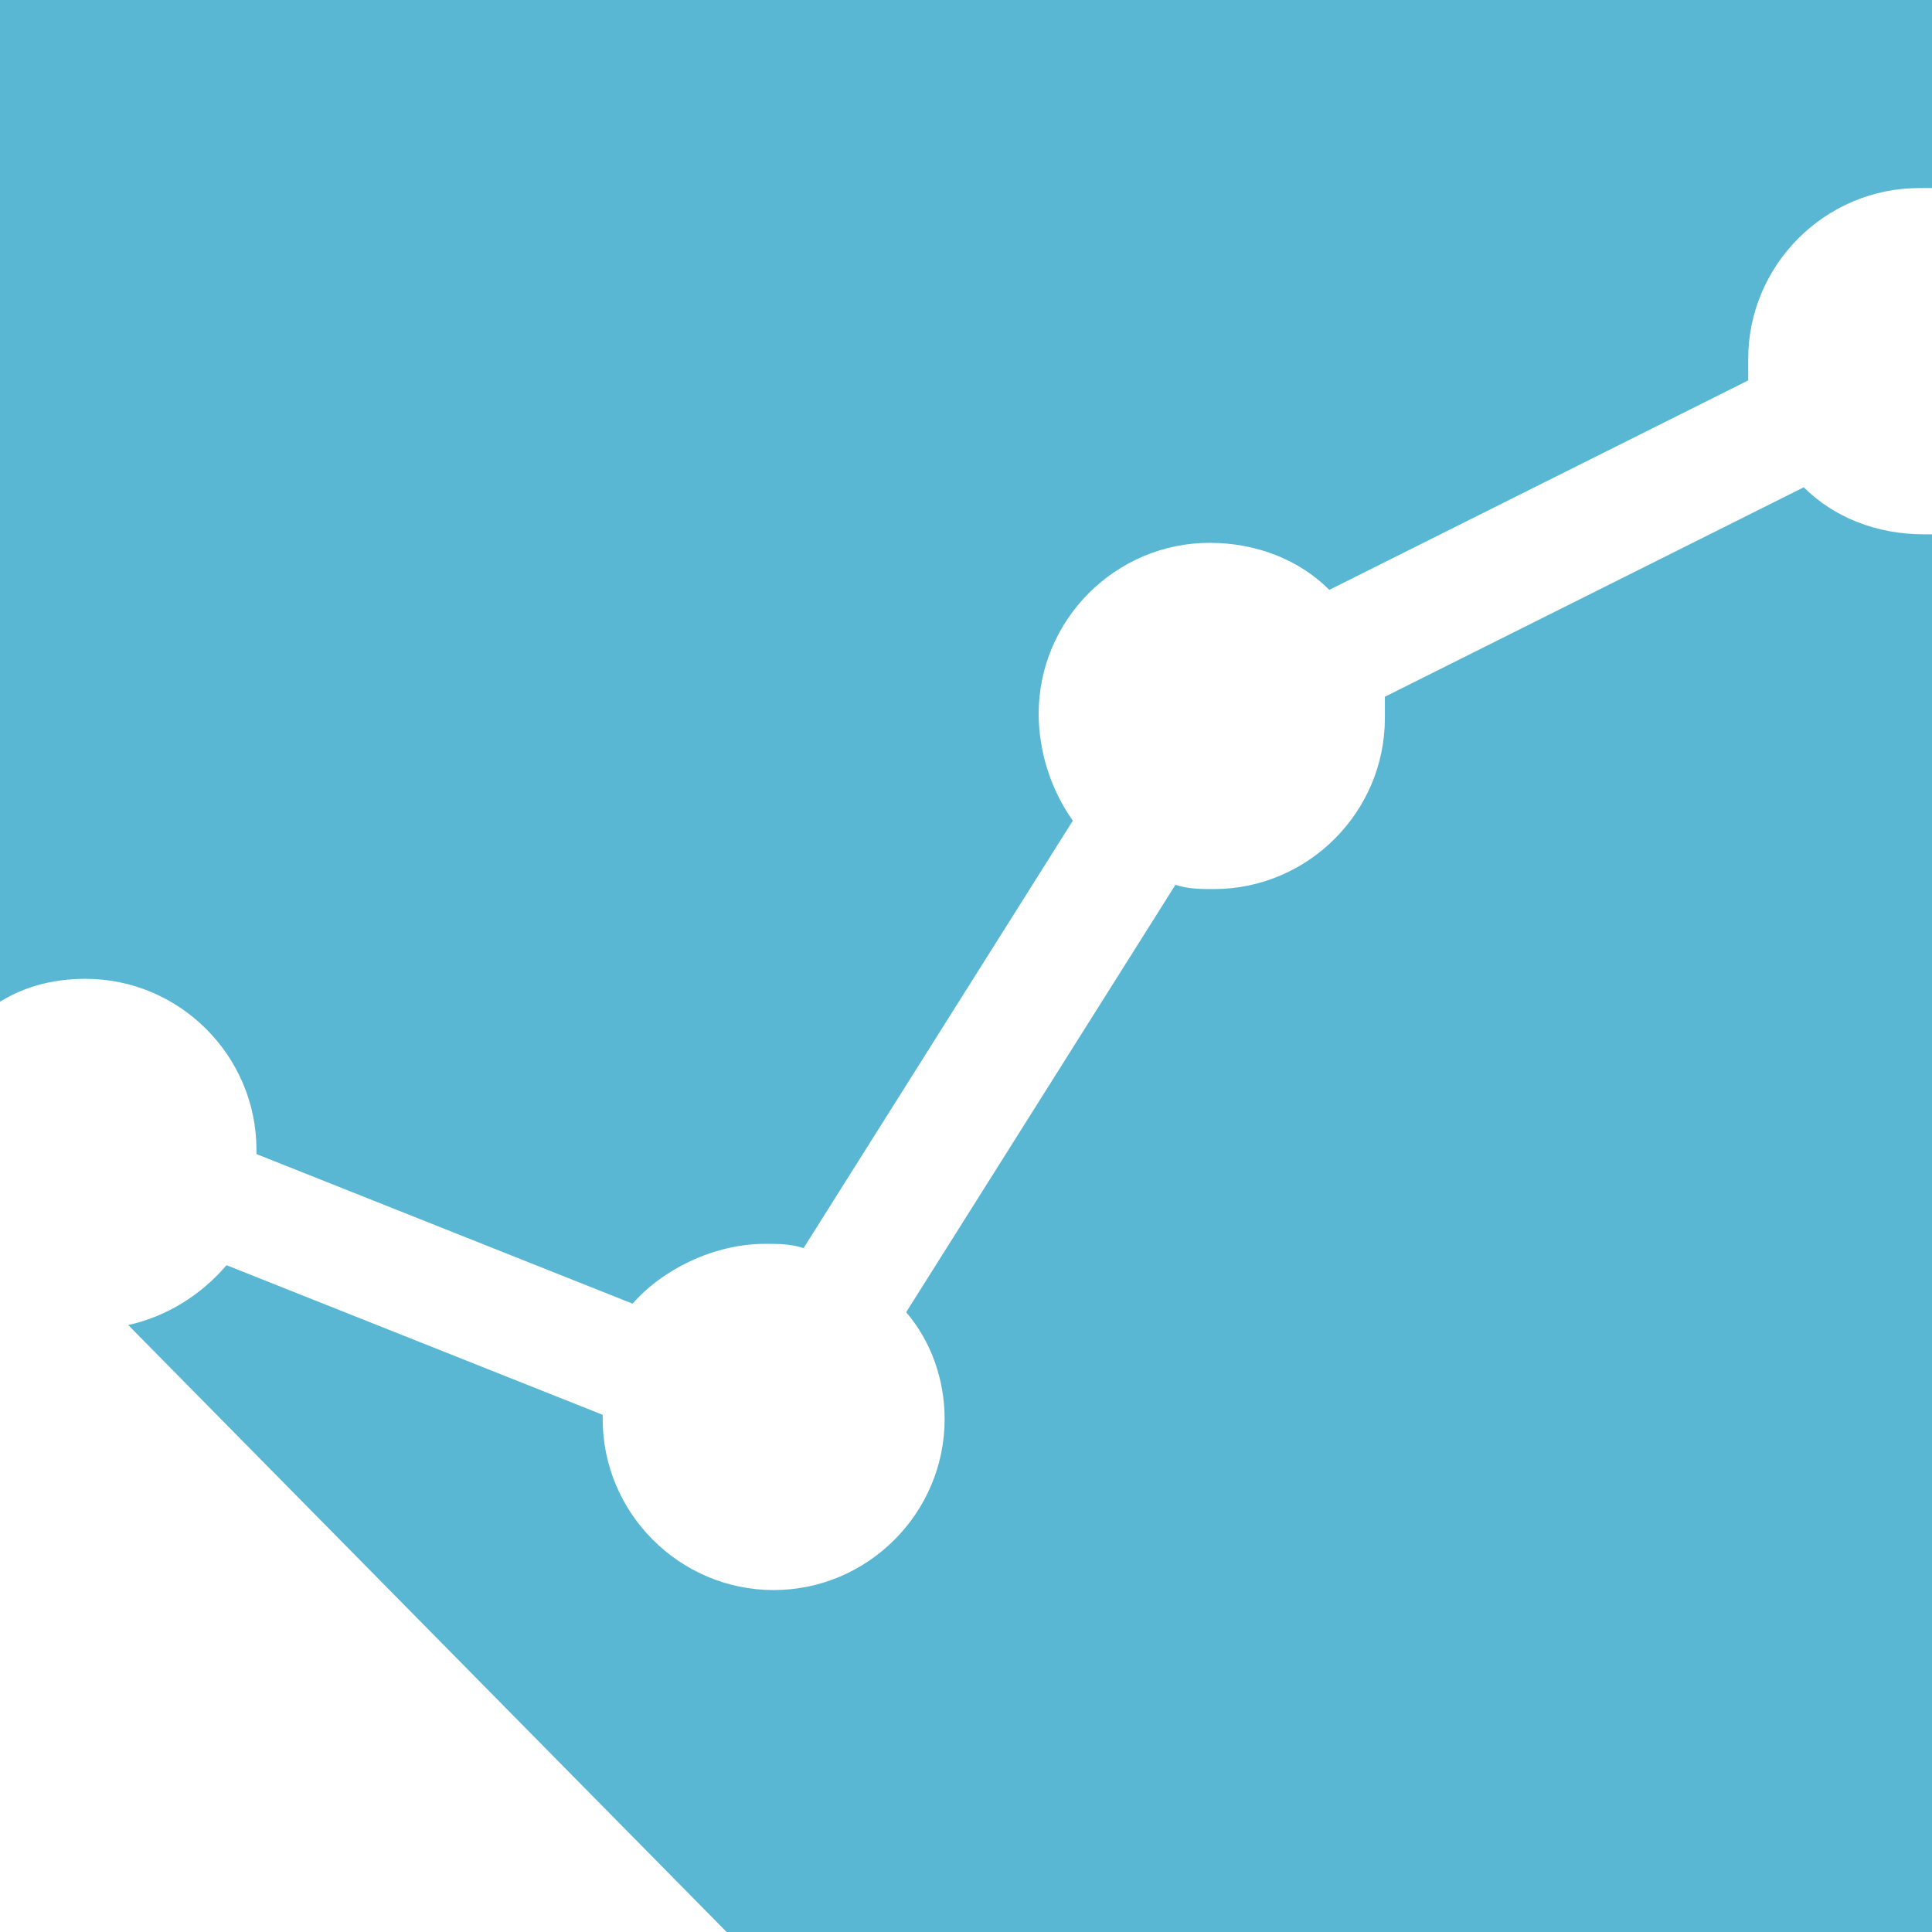 <?xml version="1.0" encoding="UTF-8"?>
<!DOCTYPE svg PUBLIC "-//W3C//DTD SVG 1.1//EN" "http://www.w3.org/Graphics/SVG/1.1/DTD/svg11.dtd">
<!-- Creator: CorelDRAW 2019 (64-Bit) -->
<svg xmlns="http://www.w3.org/2000/svg" xml:space="preserve" width="0.308in" height="0.308in" version="1.1" style="shape-rendering:geometricPrecision; text-rendering:geometricPrecision; image-rendering:optimizeQuality; fill-rule:evenodd; clip-rule:evenodd"
viewBox="0 0 4.52 4.52"
 xmlns:xlink="http://www.w3.org/1999/xlink"
 xmlns:xodm="http://www.corel.com/coreldraw/odm/2003">
 <defs>
  <style type="text/css">
   <![CDATA[
    .fil1 {fill:#5AB7D4}
    .fil0 {fill:white}
   ]]>
  </style>
 </defs>
 <g id="Layer_x0020_1">
  <g id="_2650506113264">
   <rect class="fil0" x="0" y="-0" width="4.52" height="4.52"/>
   <path class="fil1" d="M0 0l4.52 0 0 0.44c-0.01,-0 -0.02,-0 -0.03,-0 -0.22,0 -0.4,0.18 -0.4,0.4 0,0.02 0,0.03 0,0.05l-0.98 0.49c-0.07,-0.07 -0.17,-0.11 -0.28,-0.11 -0.22,0 -0.4,0.18 -0.4,0.4 0,0.09 0.03,0.18 0.08,0.25l-0.63 1c-0.03,-0.01 -0.06,-0.01 -0.09,-0.01 -0.12,0 -0.24,0.06 -0.31,0.14l-0.88 -0.35 0 -0.01c0,-0.22 -0.18,-0.4 -0.4,-0.4 -0.08,0 -0.15,0.02 -0.21,0.06l0 -2.36zm4.22 1.14c0.07,0.07 0.17,0.11 0.28,0.11 0.01,0 0.02,-0 0.03,-0l0 3.27 -2.83 0 -1.4 -1.42c0.09,-0.02 0.17,-0.07 0.23,-0.14l0.88 0.35 -0 0.01c0,0.22 0.18,0.4 0.4,0.4 0.22,0 0.4,-0.18 0.4,-0.4 0,-0.09 -0.03,-0.18 -0.09,-0.25l0.63 -1c0.03,0.01 0.06,0.01 0.09,0.01 0.22,0 0.4,-0.18 0.4,-0.4 0,-0.02 -0,-0.03 -0,-0.05l0.98 -0.49z"/>
  </g>
 </g>
</svg>
